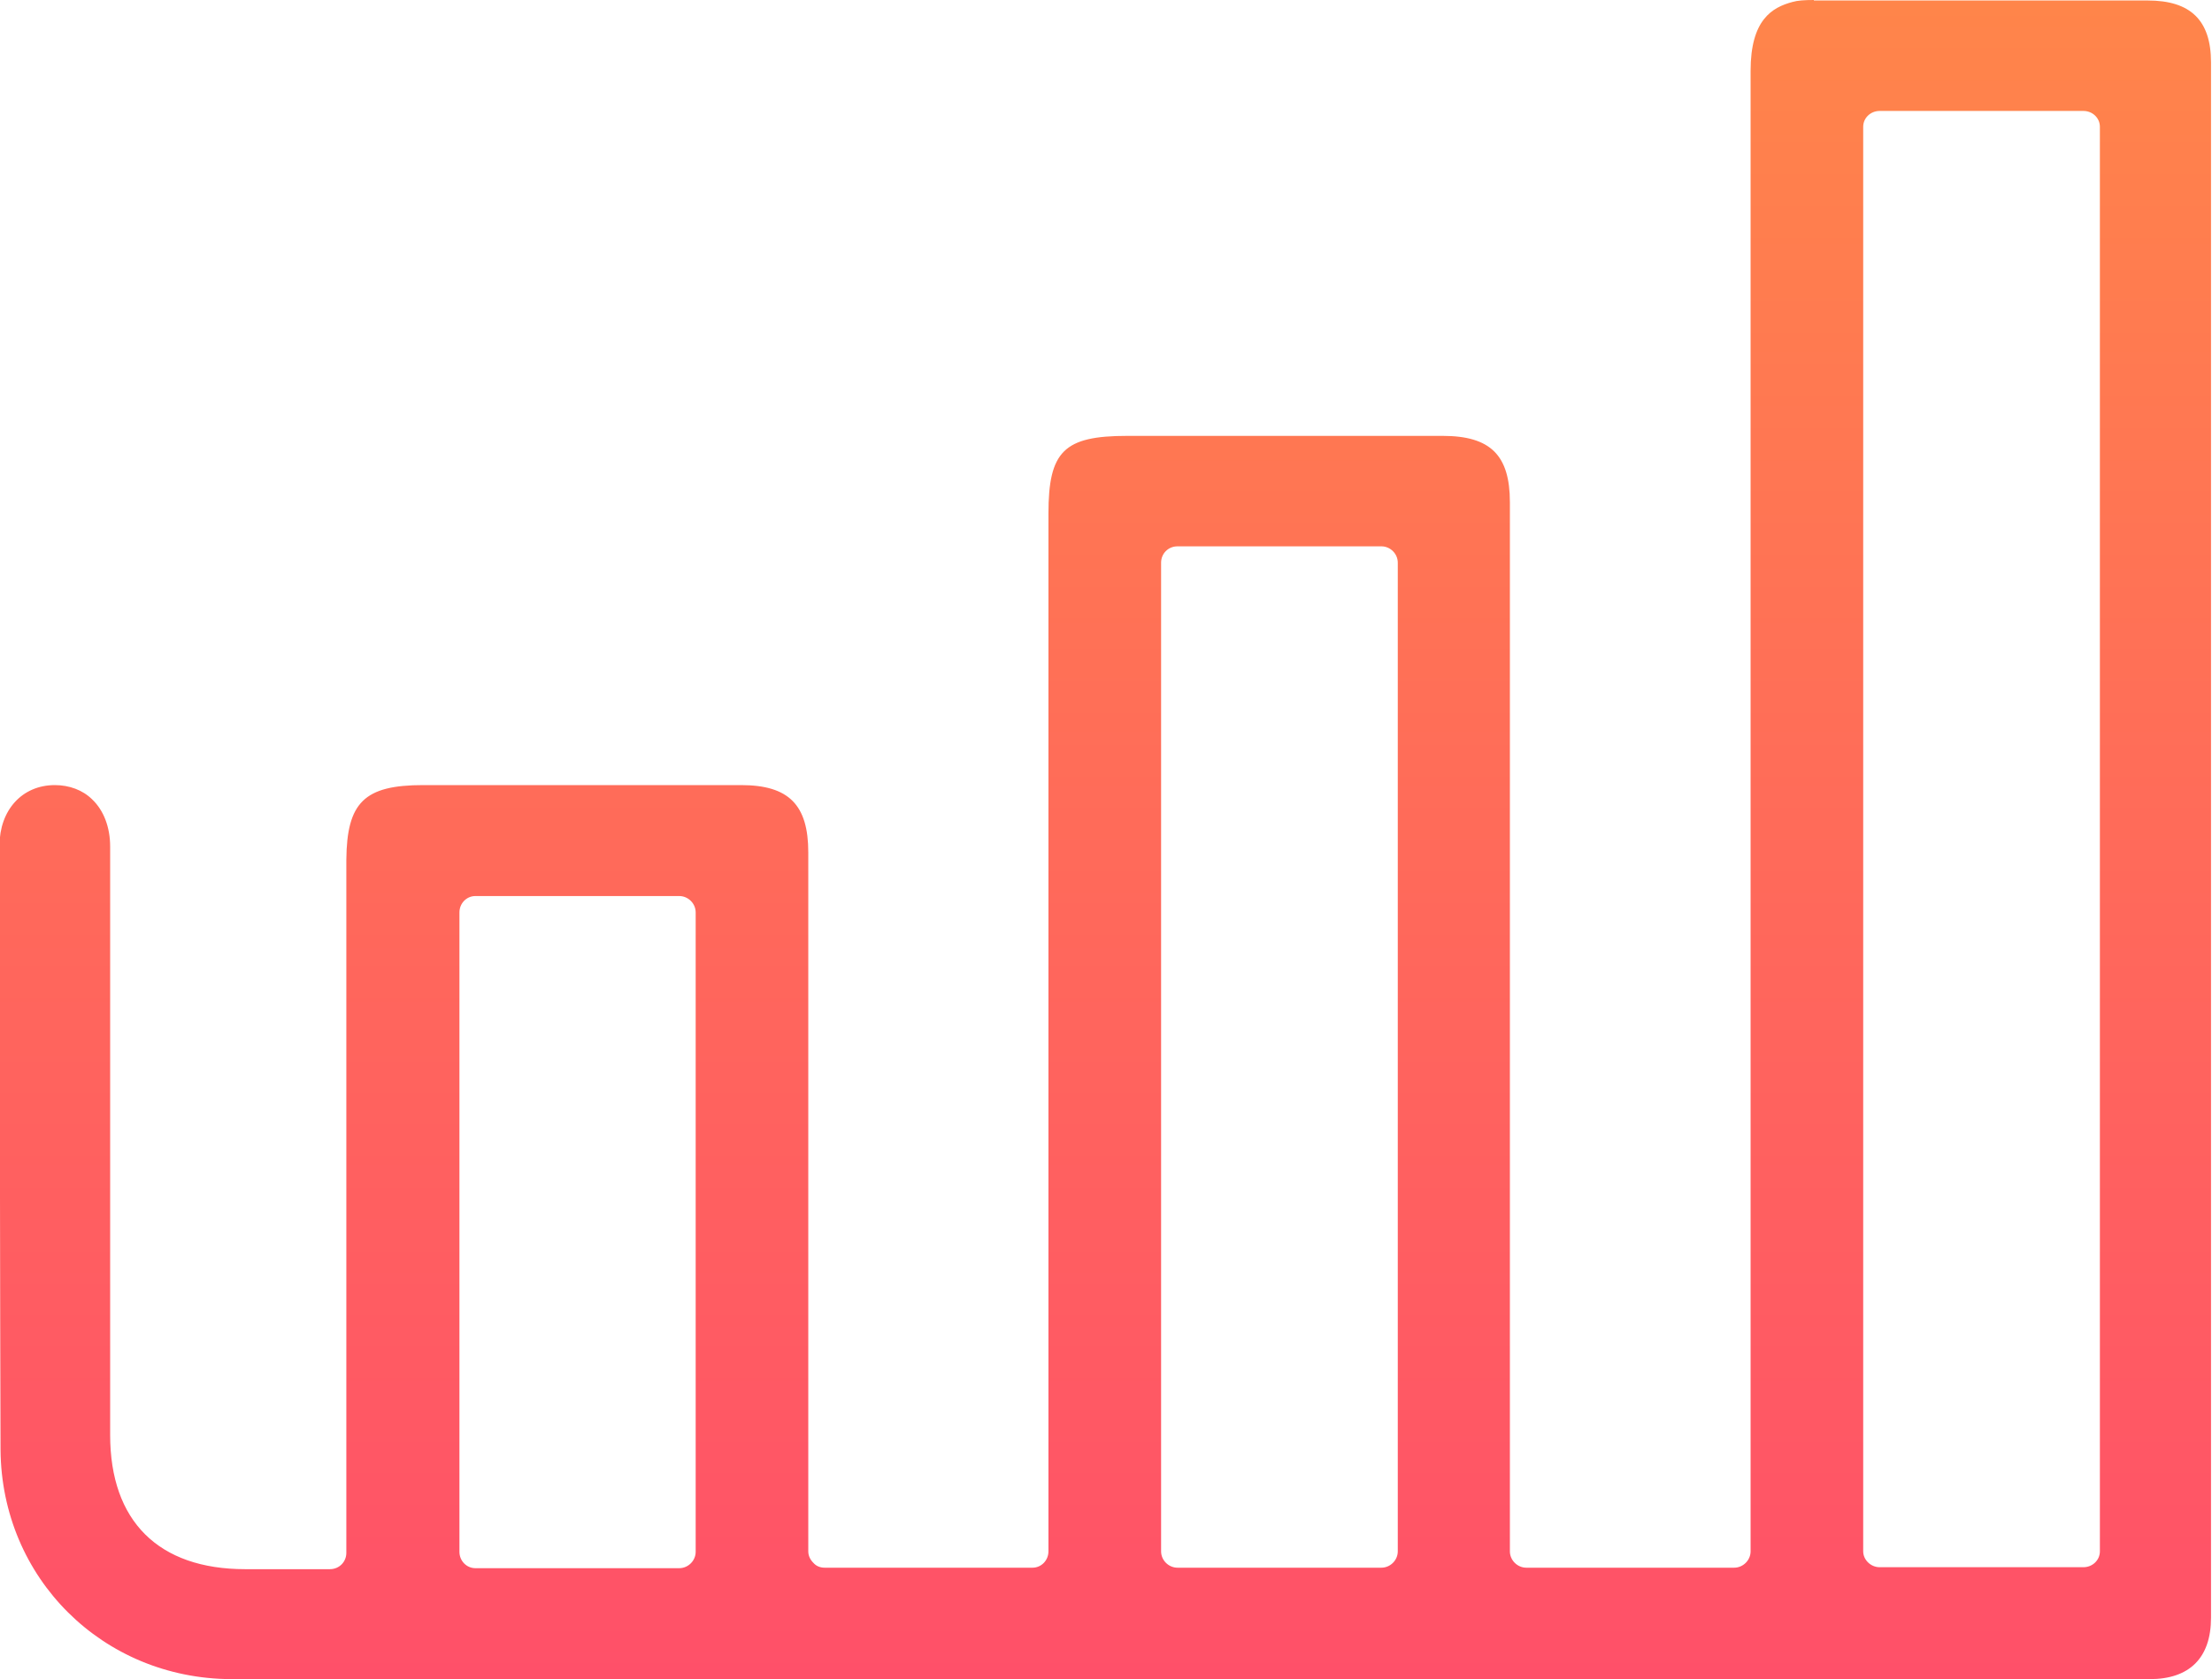 <?xml version="1.0" encoding="UTF-8"?>
<svg xmlns="http://www.w3.org/2000/svg" width="54" height="41" viewBox="0 0 54 41" fill="none">
  <g clip-path="url(#clip0_404_1131)">
    <path d="M11.216 37.892V22.278C11.216 22.06 11.387 21.879 11.606 21.879H16.581C16.8 21.879 16.983 22.06 16.983 22.278V37.892C16.983 38.109 16.8 38.291 16.581 38.291H11.606C11.387 38.291 11.216 38.109 11.216 37.892ZM28.345 37.88V13.739C28.345 13.521 28.515 13.34 28.746 13.34H33.722C33.941 13.34 34.123 13.521 34.123 13.739V37.88C34.123 38.097 33.941 38.279 33.722 38.279H28.746C28.527 38.279 28.345 38.097 28.345 37.88ZM45.485 37.892V3.096C45.485 2.878 45.667 2.709 45.886 2.709H50.862C51.081 2.709 51.263 2.878 51.263 3.096V37.88C51.263 38.097 51.081 38.267 50.862 38.267H45.886C45.667 38.267 45.485 38.085 45.485 37.88M44.281 0C44.05 0 43.879 0.012 43.758 0.048C43.259 0.181 42.736 0.484 42.736 1.73V37.88C42.736 38.097 42.553 38.279 42.334 38.279H37.261C37.043 38.279 36.86 38.097 36.86 37.88V12.264C36.86 11.115 36.386 10.643 35.218 10.643H27.517C25.973 10.643 25.595 11.018 25.595 12.542V37.88C25.595 38.097 25.425 38.279 25.206 38.279H20.133C20.024 38.279 19.927 38.242 19.854 38.158C19.781 38.085 19.732 37.989 19.732 37.88V20.814C19.732 19.653 19.258 19.17 18.09 19.17C16.277 19.17 14.464 19.17 12.652 19.17H10.328C8.893 19.17 8.467 19.593 8.455 20.996V37.916C8.455 38.134 8.285 38.315 8.054 38.315H5.986C3.869 38.315 2.689 37.142 2.689 35.038V20.669C2.689 20.198 2.531 19.786 2.251 19.52C2.02 19.291 1.691 19.17 1.339 19.17C0.536 19.17 -0.012 19.786 -0.012 20.645V23.173C0 27.237 0 31.325 0.013 35.4C0.037 38.533 2.506 40.988 5.645 41C17.749 41.012 29.841 41 41.933 41H52.48C53.453 41 53.976 40.48 53.976 39.5C53.976 26.837 53.976 14.175 53.976 1.524C53.976 0.496 53.477 0.012 52.431 0.012C51.178 0.012 49.937 0.012 48.697 0.012C47.225 0.012 45.753 0.012 44.281 0.012" fill="url(#paint0_linear_404_1131)"></path>
  </g>
  <defs>
    <linearGradient id="paint0_linear_404_1131" x1="26.982" y1="0" x2="26.982" y2="41.005" gradientUnits="userSpaceOnUse">
      <stop stop-color="#FF854A"></stop>
      <stop offset="1" stop-color="#FF5069"></stop>
      <stop offset="1" stop-color="#FF5069"></stop>
    </linearGradient>
    <clipPath id="clip0_404_1131">
      <rect width="54" height="41" fill="white"></rect>
    </clipPath>
  </defs>
</svg>
